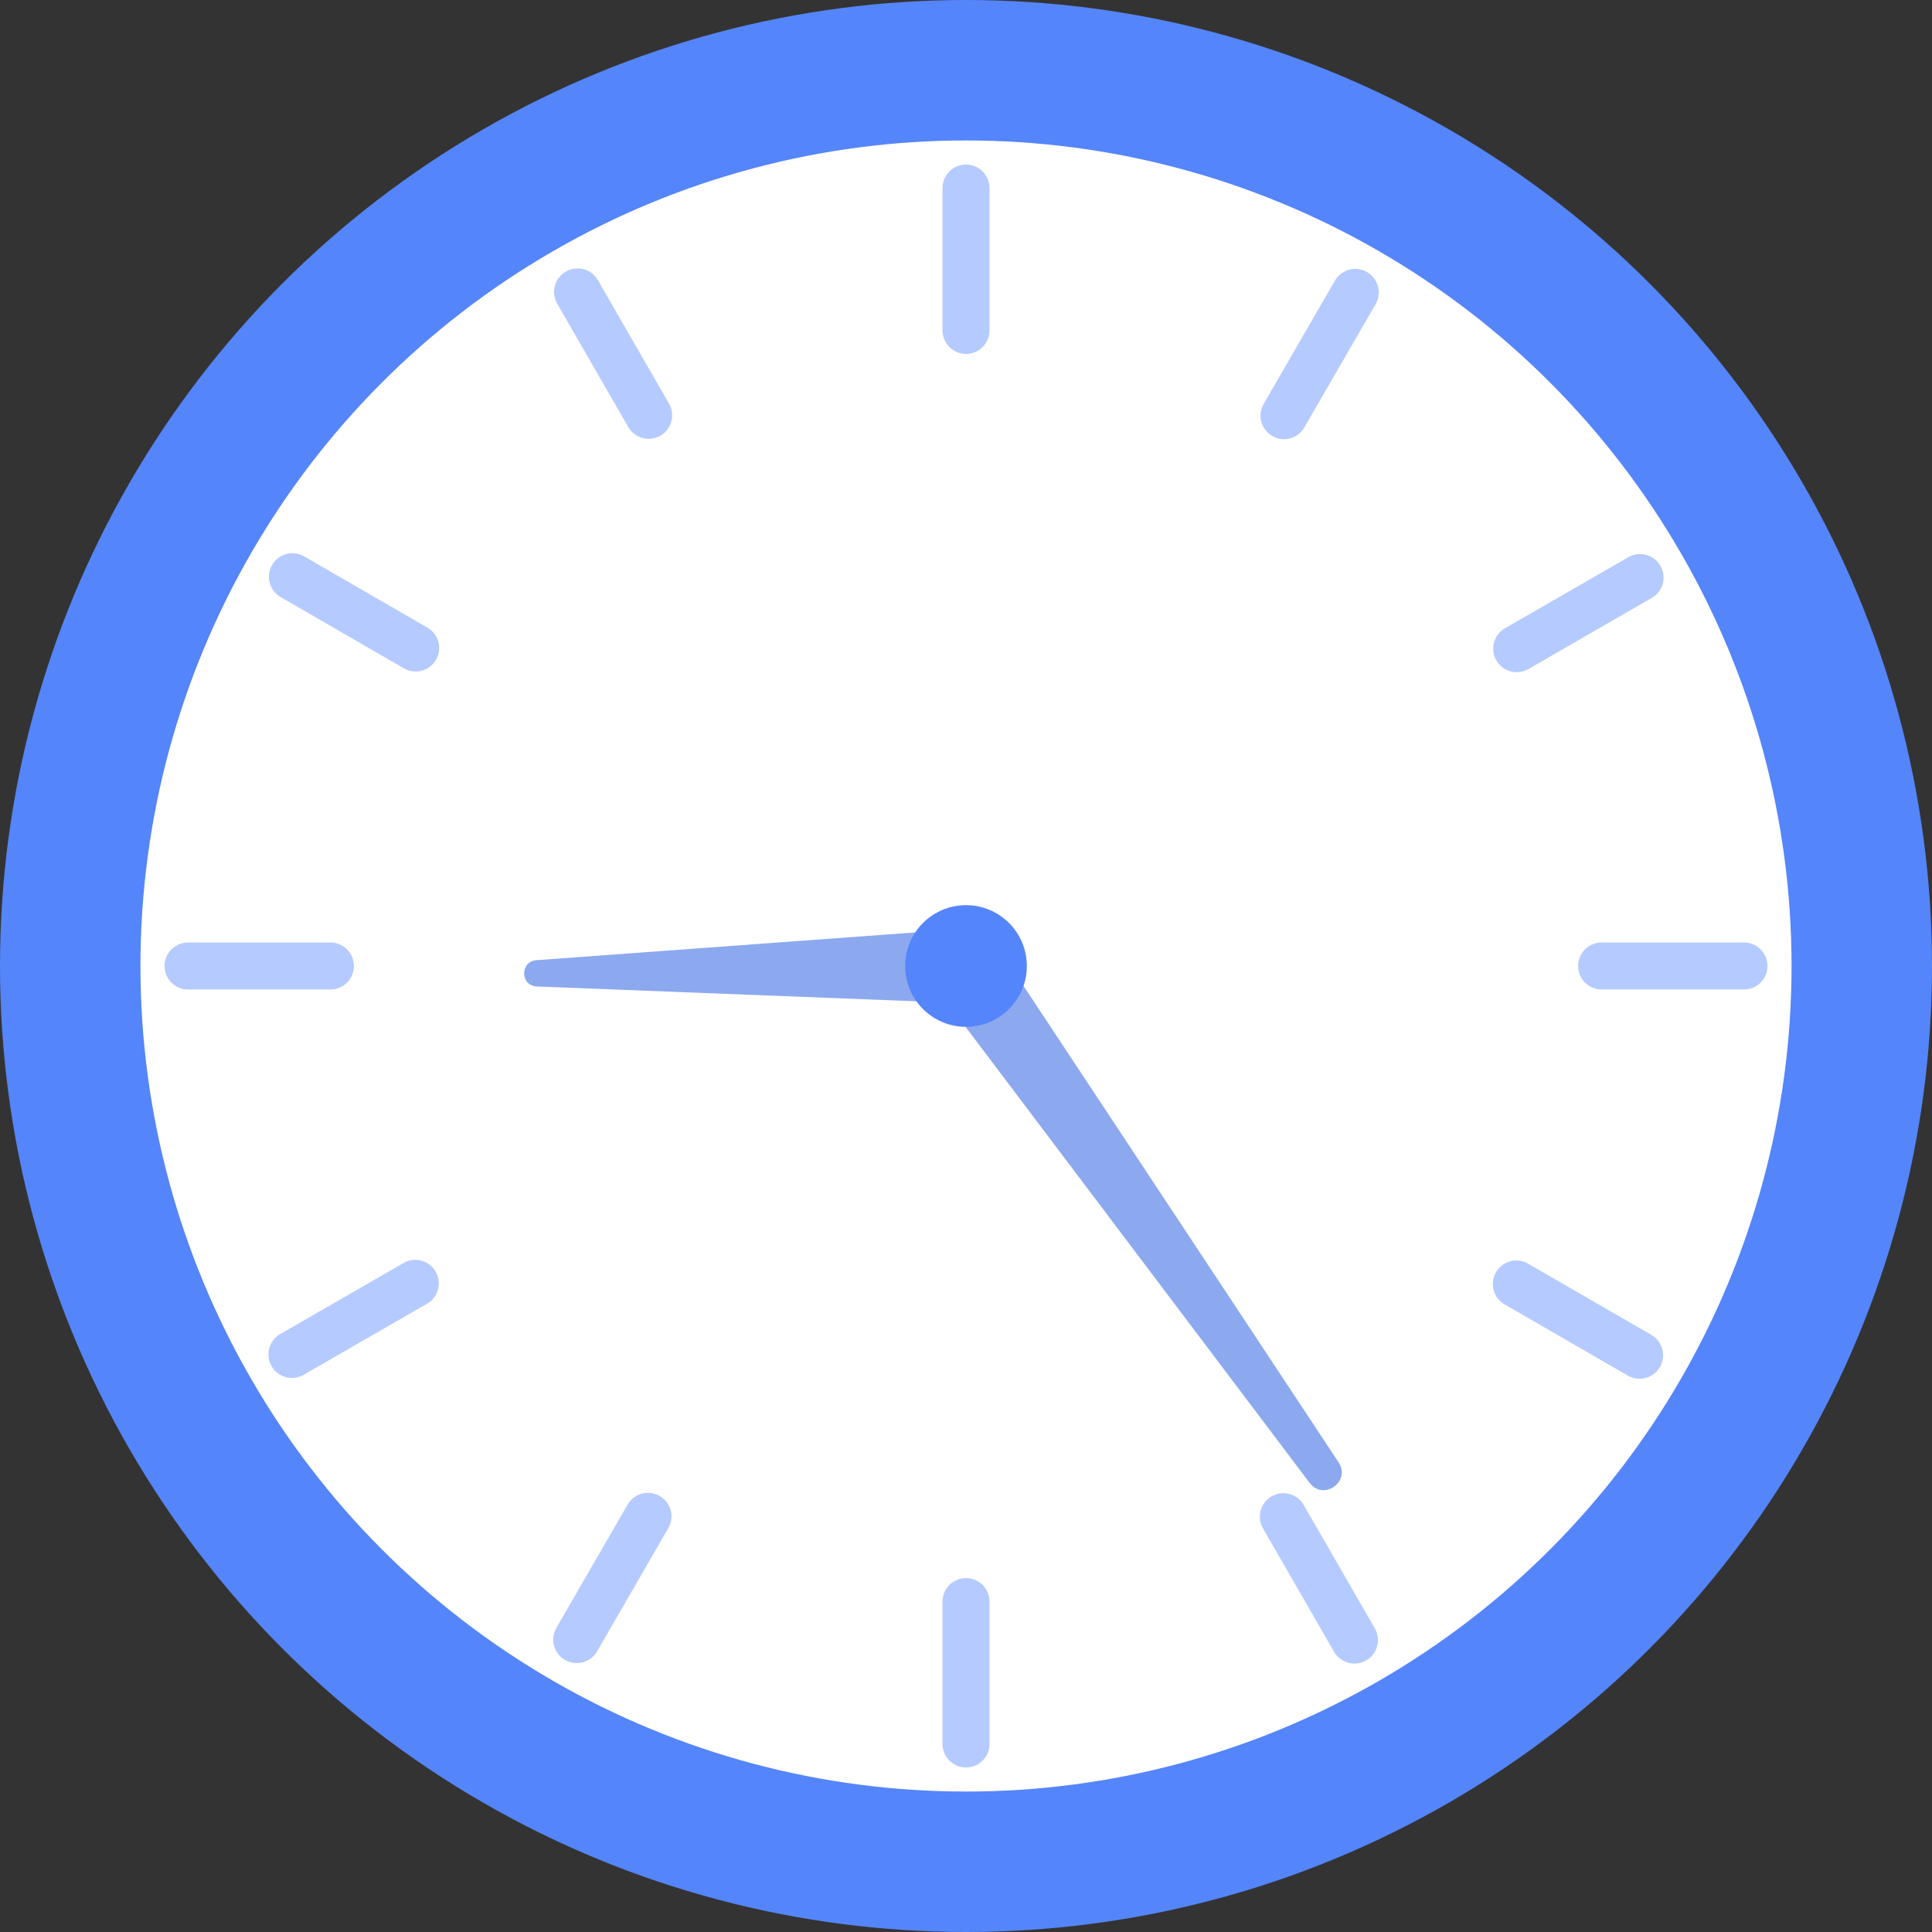 <svg xmlns="http://www.w3.org/2000/svg" id="Layer_1" width="76.0" height="76.0" viewBox="0.0 0.0 76.0 76.0">
  <rect x="0.0" y="0.0" width="76.0" height="76.0" fill="#333333" stroke="none"/>
  <circle cx="38" cy="38" r="38" fill="#5585fa" />
  <circle cx="38" cy="38" r="32.475" fill="#fff" />
  <path d="M52.658,57.526l-13.838-20.924-2.412,1.705,15.109,20.025c.544.721,1.638-.053,1.14-.806Z" fill="#8ca9ef" />
  <path d="M21.117,38.806l17.577.686-.051-3.006-17.543,1.285c-.651.048-.635,1.009.018,1.035Z" fill="#8ca9ef" />
  <circle cx="38" cy="38" r="2.393" fill="#5585fa" />
  <line x1="38" y1="7.397" x2="38" y2="12.997" fill="none" stroke="#b5caff" stroke-linecap="round" stroke-miterlimit="10" stroke-width="1.849" />
  <line x1="53.312" y1="11.503" x2="50.51" y2="16.352" fill="none" stroke="#b5caff" stroke-linecap="round" stroke-miterlimit="10" stroke-width="1.849" />
  <line x1="64.516" y1="22.72" x2="59.663" y2="25.516" fill="none" stroke="#b5caff" stroke-linecap="round" stroke-miterlimit="10" stroke-width="1.849" />
  <line x1="64.497" y1="53.312" x2="59.648" y2="50.51" fill="none" stroke="#b5caff" stroke-linecap="round" stroke-miterlimit="10" stroke-width="1.849" />
  <line x1="53.28" y1="64.516" x2="50.484" y2="59.663" fill="none" stroke="#b5caff" stroke-linecap="round" stroke-miterlimit="10" stroke-width="1.849" />
  <line x1="22.688" y1="64.497" x2="25.49" y2="59.648" fill="none" stroke="#b5caff" stroke-linecap="round" stroke-miterlimit="10" stroke-width="1.849" />
  <line x1="11.484" y1="53.28" x2="16.337" y2="50.484" fill="none" stroke="#b5caff" stroke-linecap="round" stroke-miterlimit="10" stroke-width="1.849" />
  <line x1="11.503" y1="22.688" x2="16.352" y2="25.49" fill="none" stroke="#b5caff" stroke-linecap="round" stroke-miterlimit="10" stroke-width="1.849" />
  <line x1="22.72" y1="11.484" x2="25.516" y2="16.337" fill="none" stroke="#b5caff" stroke-linecap="round" stroke-miterlimit="10" stroke-width="1.849" />
  <line x1="68.603" y1="38" x2="63.003" y2="38" fill="none" stroke="#b5caff" stroke-linecap="round" stroke-miterlimit="10" stroke-width="1.849" />
  <line x1="38" y1="68.603" x2="38" y2="63.003" fill="none" stroke="#b5caff" stroke-linecap="round" stroke-miterlimit="10" stroke-width="1.849" />
  <line x1="7.397" y1="38" x2="12.997" y2="38" fill="none" stroke="#b5caff" stroke-linecap="round" stroke-miterlimit="10" stroke-width="1.849" />
</svg>